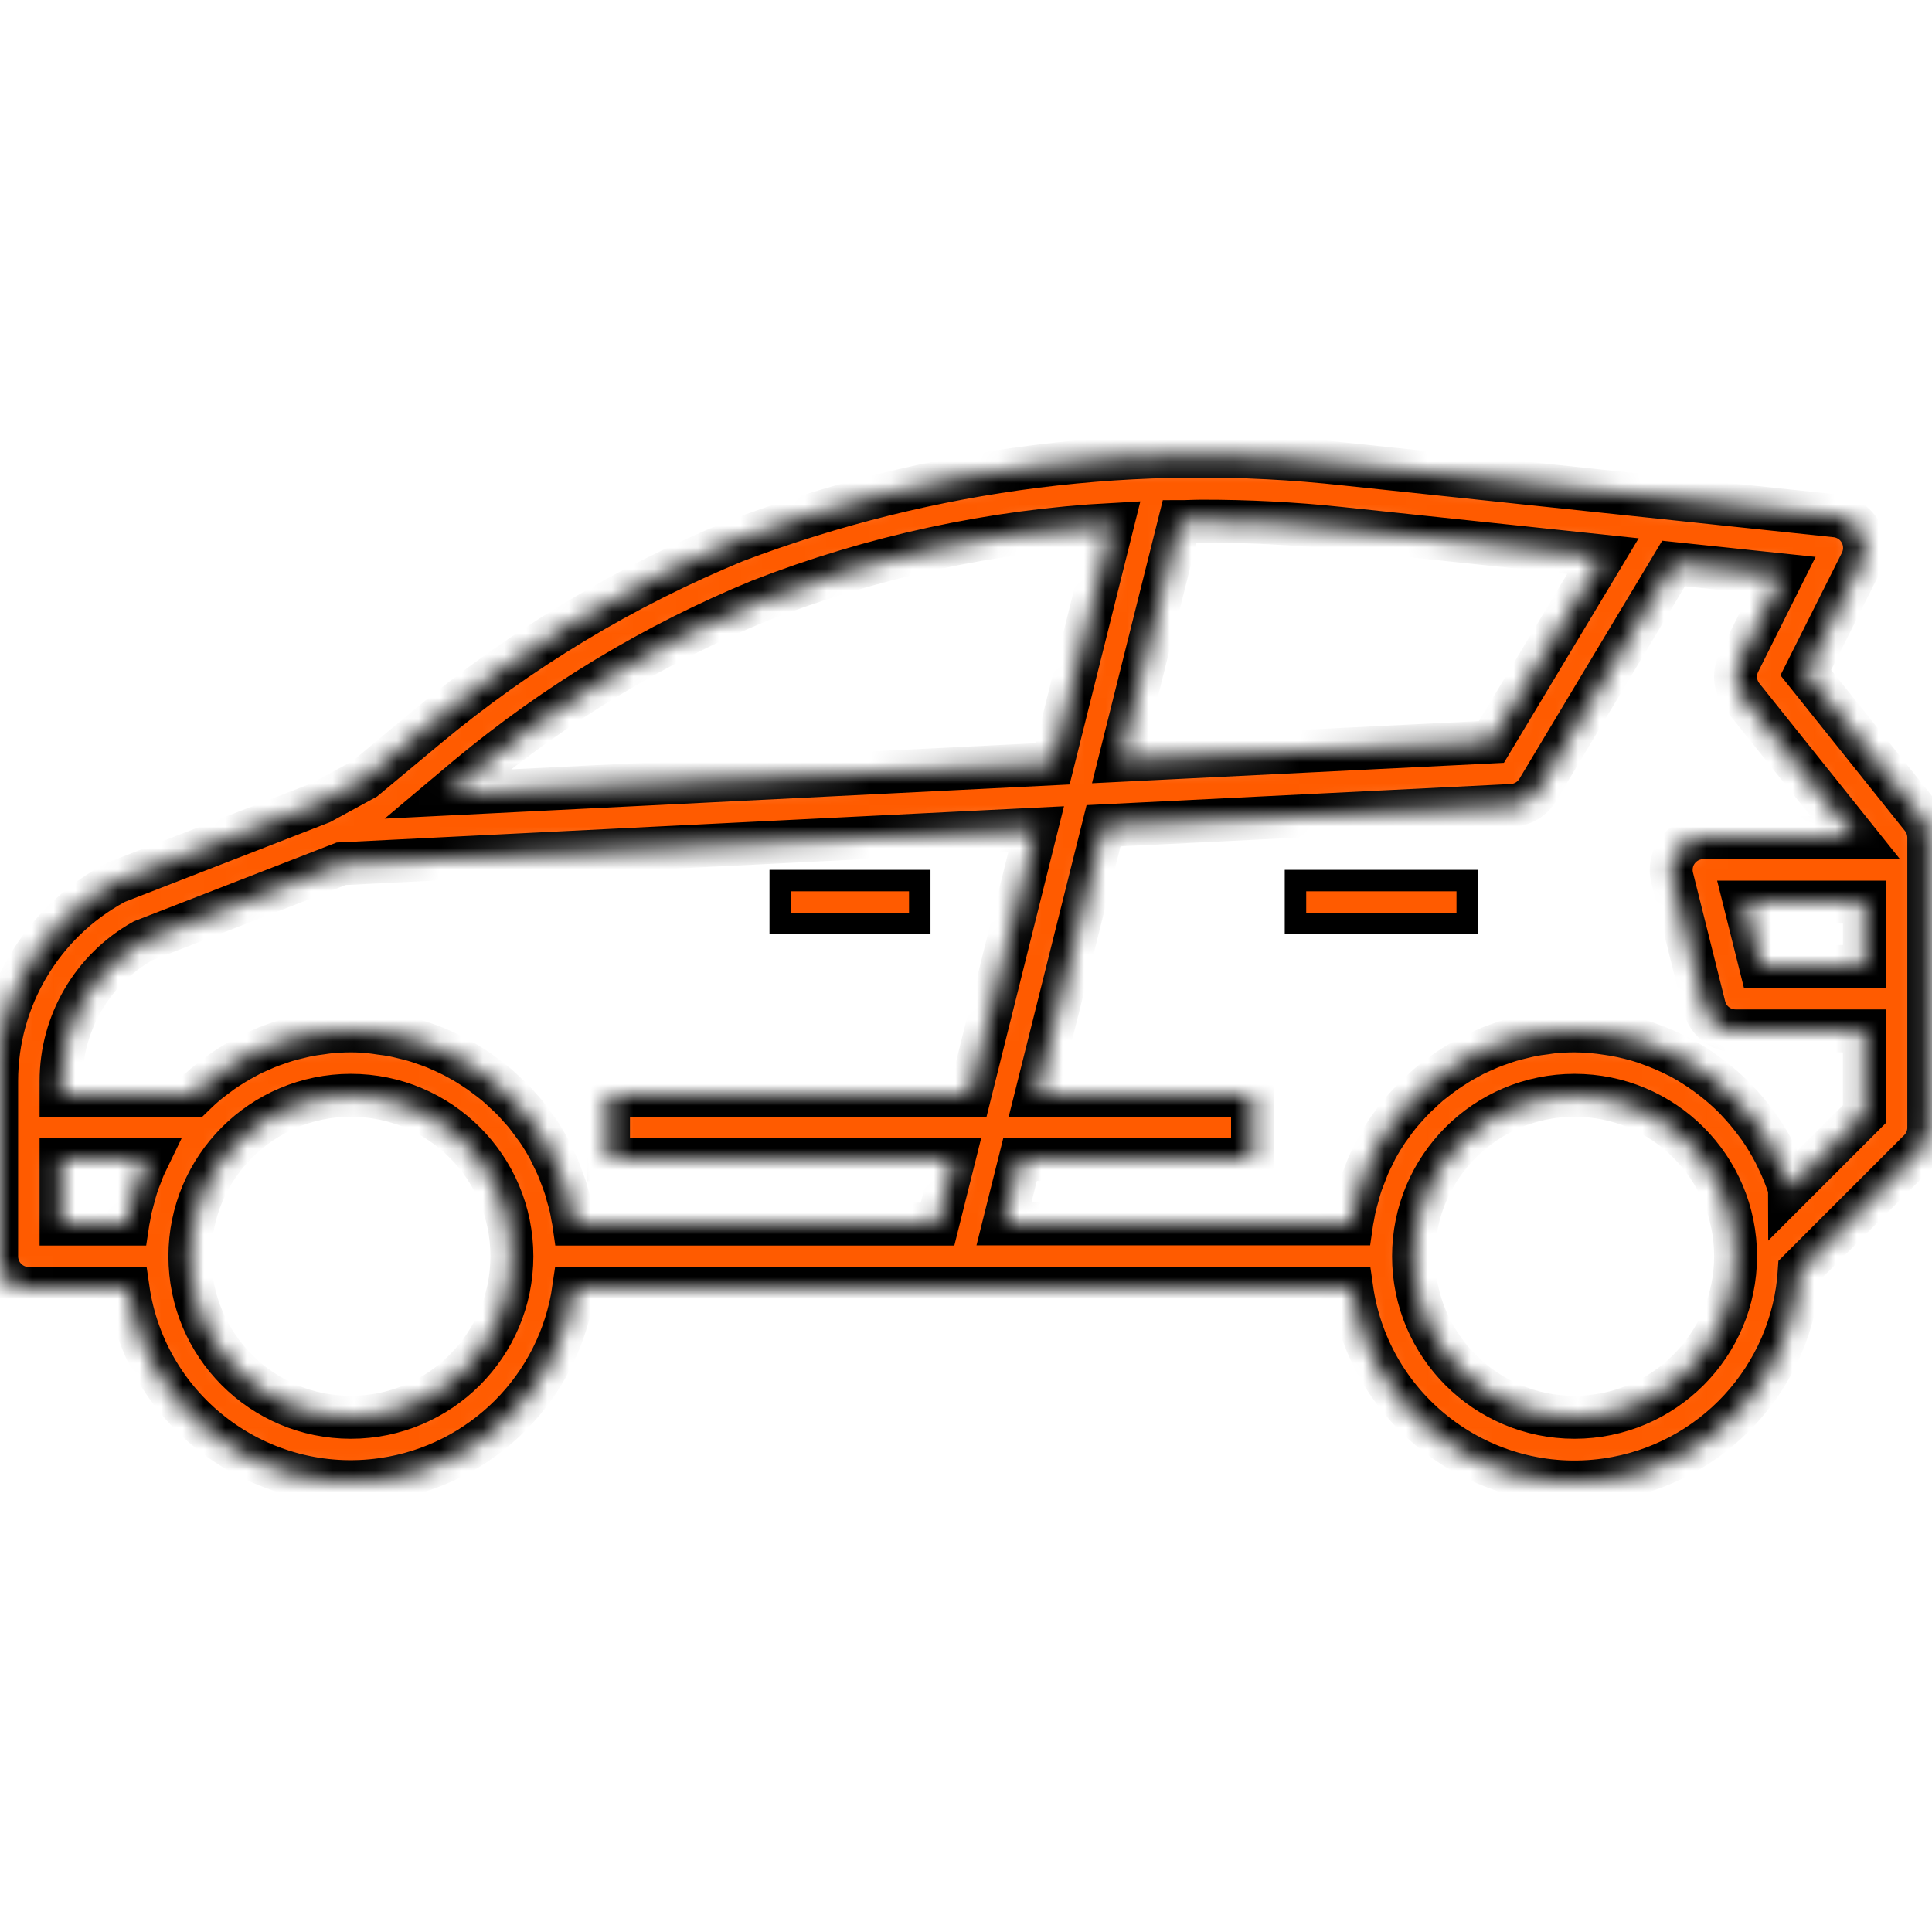 <?xml version="1.0" encoding="UTF-8"?> <svg xmlns="http://www.w3.org/2000/svg" width="90" height="90" viewBox="0 0 90 90" fill="none"> <g clip-path="url(#clip0)"> <mask id="path-1-inside-1" fill="white"> <path d="M1.344 60.023H5.964C6.788 65.756 12.103 69.737 17.836 68.913C22.444 68.251 26.064 64.631 26.726 60.023H62.968C63.783 65.757 69.091 69.746 74.826 68.931C79.761 68.231 83.521 64.153 83.82 59.177L89.414 53.583C89.694 53.301 89.851 52.92 89.85 52.522V39.022C89.85 38.681 89.734 38.35 89.522 38.084L84.121 31.334L86.7 26.191C87.07 25.449 86.769 24.549 86.027 24.179C85.867 24.099 85.693 24.048 85.515 24.03L77.332 23.166L62.674 21.62C53.056 20.554 43.32 21.78 34.267 25.199C29.053 27.346 24.197 30.274 19.866 33.884L16.998 36.275L14.951 37.391L5.492 41.066C5.431 41.089 5.373 41.116 5.316 41.147C1.943 42.987 -0.156 46.523 -0.156 50.365V58.523C-0.156 59.351 0.515 60.023 1.344 60.023ZM16.345 66.023C12.202 66.023 8.845 62.665 8.845 58.523C8.845 54.38 12.202 51.023 16.345 51.023C20.487 51.023 23.846 54.38 23.846 58.523C23.841 62.663 20.485 66.019 16.345 66.023ZM73.349 66.023C69.207 66.023 65.848 62.665 65.848 58.523C65.848 54.38 69.207 51.023 73.349 51.023C77.492 51.023 80.85 54.38 80.85 58.523C80.844 62.663 77.49 66.019 73.349 66.023ZM86.85 45.022H82.021L81.271 42.022H86.85V45.022ZM77.96 26.25L83.039 26.785L81.007 30.85C80.746 31.374 80.812 32.001 81.178 32.459L86.428 39.022H79.35C78.521 39.022 77.85 39.694 77.85 40.522C77.85 40.644 77.864 40.766 77.894 40.884L79.394 46.885C79.561 47.553 80.161 48.022 80.849 48.022H86.849V51.901L83.37 55.38C83.37 55.365 83.356 55.35 83.352 55.335C83.204 54.881 83.025 54.439 82.816 54.01C82.771 53.918 82.729 53.823 82.681 53.73C82.465 53.311 82.221 52.908 81.952 52.522C81.898 52.444 81.838 52.372 81.783 52.296C81.522 51.941 81.239 51.604 80.935 51.286C80.894 51.243 80.857 51.195 80.813 51.153C80.478 50.817 80.121 50.504 79.744 50.215C79.657 50.149 79.571 50.084 79.484 50.021C79.099 49.74 78.695 49.485 78.275 49.258C78.22 49.228 78.16 49.204 78.103 49.175C77.703 48.973 77.291 48.796 76.87 48.646C76.785 48.616 76.705 48.581 76.621 48.553C76.157 48.403 75.683 48.284 75.203 48.199C75.101 48.181 74.997 48.168 74.903 48.152C74.389 48.07 73.869 48.026 73.349 48.022C73.002 48.022 72.658 48.041 72.321 48.074C72.209 48.085 72.099 48.106 71.988 48.121C71.763 48.149 71.538 48.179 71.32 48.223C71.19 48.249 71.064 48.283 70.935 48.313C70.74 48.36 70.545 48.406 70.353 48.463C70.219 48.502 70.09 48.548 69.96 48.594C69.778 48.657 69.597 48.719 69.42 48.791C69.291 48.844 69.163 48.901 69.036 48.959C68.865 49.036 68.697 49.109 68.53 49.203C68.406 49.269 68.282 49.335 68.161 49.405C67.999 49.496 67.842 49.594 67.686 49.695C67.567 49.77 67.452 49.845 67.338 49.926C67.187 50.034 67.038 50.146 66.888 50.262C66.78 50.346 66.672 50.428 66.568 50.516C66.418 50.641 66.282 50.773 66.142 50.905C66.046 50.994 65.95 51.08 65.859 51.174C65.708 51.323 65.58 51.474 65.443 51.624C65.367 51.712 65.293 51.796 65.213 51.886C65.054 52.081 64.906 52.283 64.763 52.486C64.723 52.547 64.676 52.6 64.636 52.66C64.456 52.928 64.288 53.203 64.133 53.487C64.088 53.568 64.052 53.653 64.01 53.736C63.904 53.943 63.798 54.151 63.71 54.366C63.662 54.48 63.621 54.597 63.575 54.714C63.502 54.903 63.425 55.092 63.365 55.287C63.323 55.416 63.289 55.55 63.253 55.682C63.2 55.87 63.149 56.055 63.103 56.246C63.071 56.387 63.047 56.528 63.022 56.672C63.001 56.786 62.972 56.897 62.956 57.012H46.769L47.519 54.012H58.348V51.023H48.269L51.407 38.468L70.424 37.521C70.923 37.496 71.377 37.224 71.635 36.795L77.96 26.25ZM54.949 24.299C55.3 24.299 55.649 24.277 55.999 24.277C58.124 24.275 60.247 24.384 62.359 24.605L74.671 25.905L69.475 34.563L52.167 35.421L54.949 24.299ZM21.786 36.189C25.883 32.775 30.476 30.004 35.408 27.974C40.658 25.93 46.199 24.733 51.824 24.428L49.037 35.582L20.835 36.989L21.786 36.189ZM2.844 50.365C2.841 47.652 4.305 45.149 6.672 43.822L15.895 40.238L48.269 38.624L45.175 51.023H28.346V54.023H44.425L43.675 57.023H26.739C26.723 56.907 26.694 56.796 26.673 56.683C26.648 56.532 26.624 56.398 26.593 56.257C26.55 56.066 26.499 55.88 26.442 55.693C26.406 55.56 26.372 55.427 26.33 55.298C26.267 55.103 26.193 54.914 26.12 54.724C26.073 54.608 26.033 54.491 25.985 54.377C25.892 54.162 25.787 53.954 25.685 53.747C25.643 53.664 25.607 53.579 25.561 53.498C25.408 53.215 25.241 52.939 25.059 52.671C25.019 52.611 24.972 52.557 24.932 52.497C24.781 52.291 24.632 52.089 24.482 51.897C24.408 51.807 24.332 51.723 24.252 51.635C24.116 51.484 23.981 51.324 23.837 51.184C23.745 51.091 23.649 51.004 23.553 50.916C23.413 50.784 23.274 50.652 23.127 50.527C23.023 50.439 22.916 50.356 22.807 50.272C22.657 50.157 22.507 50.045 22.358 49.937C22.243 49.857 22.128 49.786 22.01 49.705C21.86 49.605 21.696 49.508 21.534 49.416C21.412 49.346 21.289 49.279 21.165 49.213C20.998 49.128 20.83 49.047 20.659 48.97C20.532 48.912 20.404 48.855 20.276 48.802C20.099 48.73 19.917 48.667 19.735 48.604C19.605 48.559 19.476 48.513 19.342 48.474C19.15 48.417 18.955 48.37 18.76 48.324C18.631 48.294 18.505 48.259 18.375 48.234C18.156 48.19 17.932 48.16 17.707 48.132C17.596 48.117 17.487 48.096 17.374 48.085C17.035 48.042 16.691 48.022 16.345 48.022C15.998 48.022 15.655 48.042 15.317 48.075C15.205 48.085 15.095 48.107 14.985 48.121C14.759 48.15 14.534 48.18 14.317 48.223C14.186 48.249 14.06 48.284 13.931 48.313C13.736 48.36 13.541 48.406 13.349 48.464C13.216 48.503 13.086 48.549 12.956 48.594C12.774 48.657 12.593 48.72 12.416 48.792C12.287 48.845 12.16 48.901 12.032 48.96C11.861 49.036 11.693 49.11 11.527 49.203C11.402 49.269 11.279 49.335 11.157 49.406C10.996 49.497 10.838 49.595 10.682 49.695C10.563 49.77 10.448 49.845 10.334 49.926C10.184 50.034 10.034 50.147 9.884 50.262C9.776 50.346 9.668 50.428 9.564 50.517C9.414 50.642 9.278 50.773 9.138 50.905C9.095 50.944 9.05 50.982 9.009 51.023H2.844V50.365ZM2.844 54.023H6.869C6.812 54.141 6.753 54.256 6.701 54.377C6.648 54.496 6.612 54.607 6.566 54.724C6.492 54.914 6.416 55.102 6.356 55.298C6.314 55.426 6.279 55.56 6.243 55.692C6.191 55.879 6.14 56.066 6.093 56.256C6.062 56.397 6.038 56.538 6.012 56.682C5.991 56.796 5.963 56.907 5.946 57.023H2.844V54.023Z"></path> </mask> <path d="M1.344 60.023H5.964C6.788 65.756 12.103 69.737 17.836 68.913C22.444 68.251 26.064 64.631 26.726 60.023H62.968C63.783 65.757 69.091 69.746 74.826 68.931C79.761 68.231 83.521 64.153 83.82 59.177L89.414 53.583C89.694 53.301 89.851 52.92 89.85 52.522V39.022C89.85 38.681 89.734 38.35 89.522 38.084L84.121 31.334L86.7 26.191C87.07 25.449 86.769 24.549 86.027 24.179C85.867 24.099 85.693 24.048 85.515 24.03L77.332 23.166L62.674 21.62C53.056 20.554 43.32 21.78 34.267 25.199C29.053 27.346 24.197 30.274 19.866 33.884L16.998 36.275L14.951 37.391L5.492 41.066C5.431 41.089 5.373 41.116 5.316 41.147C1.943 42.987 -0.156 46.523 -0.156 50.365V58.523C-0.156 59.351 0.515 60.023 1.344 60.023ZM16.345 66.023C12.202 66.023 8.845 62.665 8.845 58.523C8.845 54.38 12.202 51.023 16.345 51.023C20.487 51.023 23.846 54.38 23.846 58.523C23.841 62.663 20.485 66.019 16.345 66.023ZM73.349 66.023C69.207 66.023 65.848 62.665 65.848 58.523C65.848 54.38 69.207 51.023 73.349 51.023C77.492 51.023 80.85 54.38 80.85 58.523C80.844 62.663 77.49 66.019 73.349 66.023ZM86.85 45.022H82.021L81.271 42.022H86.85V45.022ZM77.96 26.25L83.039 26.785L81.007 30.85C80.746 31.374 80.812 32.001 81.178 32.459L86.428 39.022H79.35C78.521 39.022 77.85 39.694 77.85 40.522C77.85 40.644 77.864 40.766 77.894 40.884L79.394 46.885C79.561 47.553 80.161 48.022 80.849 48.022H86.849V51.901L83.37 55.38C83.37 55.365 83.356 55.35 83.352 55.335C83.204 54.881 83.025 54.439 82.816 54.01C82.771 53.918 82.729 53.823 82.681 53.73C82.465 53.311 82.221 52.908 81.952 52.522C81.898 52.444 81.838 52.372 81.783 52.296C81.522 51.941 81.239 51.604 80.935 51.286C80.894 51.243 80.857 51.195 80.813 51.153C80.478 50.817 80.121 50.504 79.744 50.215C79.657 50.149 79.571 50.084 79.484 50.021C79.099 49.74 78.695 49.485 78.275 49.258C78.22 49.228 78.16 49.204 78.103 49.175C77.703 48.973 77.291 48.796 76.87 48.646C76.785 48.616 76.705 48.581 76.621 48.553C76.157 48.403 75.683 48.284 75.203 48.199C75.101 48.181 74.997 48.168 74.903 48.152C74.389 48.07 73.869 48.026 73.349 48.022C73.002 48.022 72.658 48.041 72.321 48.074C72.209 48.085 72.099 48.106 71.988 48.121C71.763 48.149 71.538 48.179 71.32 48.223C71.19 48.249 71.064 48.283 70.935 48.313C70.74 48.36 70.545 48.406 70.353 48.463C70.219 48.502 70.09 48.548 69.96 48.594C69.778 48.657 69.597 48.719 69.42 48.791C69.291 48.844 69.163 48.901 69.036 48.959C68.865 49.036 68.697 49.109 68.53 49.203C68.406 49.269 68.282 49.335 68.161 49.405C67.999 49.496 67.842 49.594 67.686 49.695C67.567 49.77 67.452 49.845 67.338 49.926C67.187 50.034 67.038 50.146 66.888 50.262C66.78 50.346 66.672 50.428 66.568 50.516C66.418 50.641 66.282 50.773 66.142 50.905C66.046 50.994 65.95 51.08 65.859 51.174C65.708 51.323 65.58 51.474 65.443 51.624C65.367 51.712 65.293 51.796 65.213 51.886C65.054 52.081 64.906 52.283 64.763 52.486C64.723 52.547 64.676 52.6 64.636 52.66C64.456 52.928 64.288 53.203 64.133 53.487C64.088 53.568 64.052 53.653 64.01 53.736C63.904 53.943 63.798 54.151 63.71 54.366C63.662 54.48 63.621 54.597 63.575 54.714C63.502 54.903 63.425 55.092 63.365 55.287C63.323 55.416 63.289 55.55 63.253 55.682C63.2 55.87 63.149 56.055 63.103 56.246C63.071 56.387 63.047 56.528 63.022 56.672C63.001 56.786 62.972 56.897 62.956 57.012H46.769L47.519 54.012H58.348V51.023H48.269L51.407 38.468L70.424 37.521C70.923 37.496 71.377 37.224 71.635 36.795L77.96 26.25ZM54.949 24.299C55.3 24.299 55.649 24.277 55.999 24.277C58.124 24.275 60.247 24.384 62.359 24.605L74.671 25.905L69.475 34.563L52.167 35.421L54.949 24.299ZM21.786 36.189C25.883 32.775 30.476 30.004 35.408 27.974C40.658 25.93 46.199 24.733 51.824 24.428L49.037 35.582L20.835 36.989L21.786 36.189ZM2.844 50.365C2.841 47.652 4.305 45.149 6.672 43.822L15.895 40.238L48.269 38.624L45.175 51.023H28.346V54.023H44.425L43.675 57.023H26.739C26.723 56.907 26.694 56.796 26.673 56.683C26.648 56.532 26.624 56.398 26.593 56.257C26.55 56.066 26.499 55.88 26.442 55.693C26.406 55.56 26.372 55.427 26.33 55.298C26.267 55.103 26.193 54.914 26.12 54.724C26.073 54.608 26.033 54.491 25.985 54.377C25.892 54.162 25.787 53.954 25.685 53.747C25.643 53.664 25.607 53.579 25.561 53.498C25.408 53.215 25.241 52.939 25.059 52.671C25.019 52.611 24.972 52.557 24.932 52.497C24.781 52.291 24.632 52.089 24.482 51.897C24.408 51.807 24.332 51.723 24.252 51.635C24.116 51.484 23.981 51.324 23.837 51.184C23.745 51.091 23.649 51.004 23.553 50.916C23.413 50.784 23.274 50.652 23.127 50.527C23.023 50.439 22.916 50.356 22.807 50.272C22.657 50.157 22.507 50.045 22.358 49.937C22.243 49.857 22.128 49.786 22.01 49.705C21.86 49.605 21.696 49.508 21.534 49.416C21.412 49.346 21.289 49.279 21.165 49.213C20.998 49.128 20.83 49.047 20.659 48.97C20.532 48.912 20.404 48.855 20.276 48.802C20.099 48.73 19.917 48.667 19.735 48.604C19.605 48.559 19.476 48.513 19.342 48.474C19.15 48.417 18.955 48.37 18.76 48.324C18.631 48.294 18.505 48.259 18.375 48.234C18.156 48.19 17.932 48.16 17.707 48.132C17.596 48.117 17.487 48.096 17.374 48.085C17.035 48.042 16.691 48.022 16.345 48.022C15.998 48.022 15.655 48.042 15.317 48.075C15.205 48.085 15.095 48.107 14.985 48.121C14.759 48.15 14.534 48.18 14.317 48.223C14.186 48.249 14.06 48.284 13.931 48.313C13.736 48.36 13.541 48.406 13.349 48.464C13.216 48.503 13.086 48.549 12.956 48.594C12.774 48.657 12.593 48.72 12.416 48.792C12.287 48.845 12.16 48.901 12.032 48.96C11.861 49.036 11.693 49.11 11.527 49.203C11.402 49.269 11.279 49.335 11.157 49.406C10.996 49.497 10.838 49.595 10.682 49.695C10.563 49.77 10.448 49.845 10.334 49.926C10.184 50.034 10.034 50.147 9.884 50.262C9.776 50.346 9.668 50.428 9.564 50.517C9.414 50.642 9.278 50.773 9.138 50.905C9.095 50.944 9.05 50.982 9.009 51.023H2.844V50.365ZM2.844 54.023H6.869C6.812 54.141 6.753 54.256 6.701 54.377C6.648 54.496 6.612 54.607 6.566 54.724C6.492 54.914 6.416 55.102 6.356 55.298C6.314 55.426 6.279 55.56 6.243 55.692C6.191 55.879 6.14 56.066 6.093 56.256C6.062 56.397 6.038 56.538 6.012 56.682C5.991 56.796 5.963 56.907 5.946 57.023H2.844V54.023Z" fill="#FF5B00" stroke="black" stroke-width="2" mask="url(#path-1-inside-1)"></path> <path d="M36.346 41.02H42.846V43.021H36.346V41.02Z" fill="#FF5B00" stroke="black"></path> <path d="M60.348 41.02H68.349V43.021H60.348V41.02Z" fill="#FF5B00" stroke="black"></path> </g> <defs> <clipPath id="clip0"> <rect width="90" height="90" fill="white"></rect> </clipPath> </defs> </svg> 